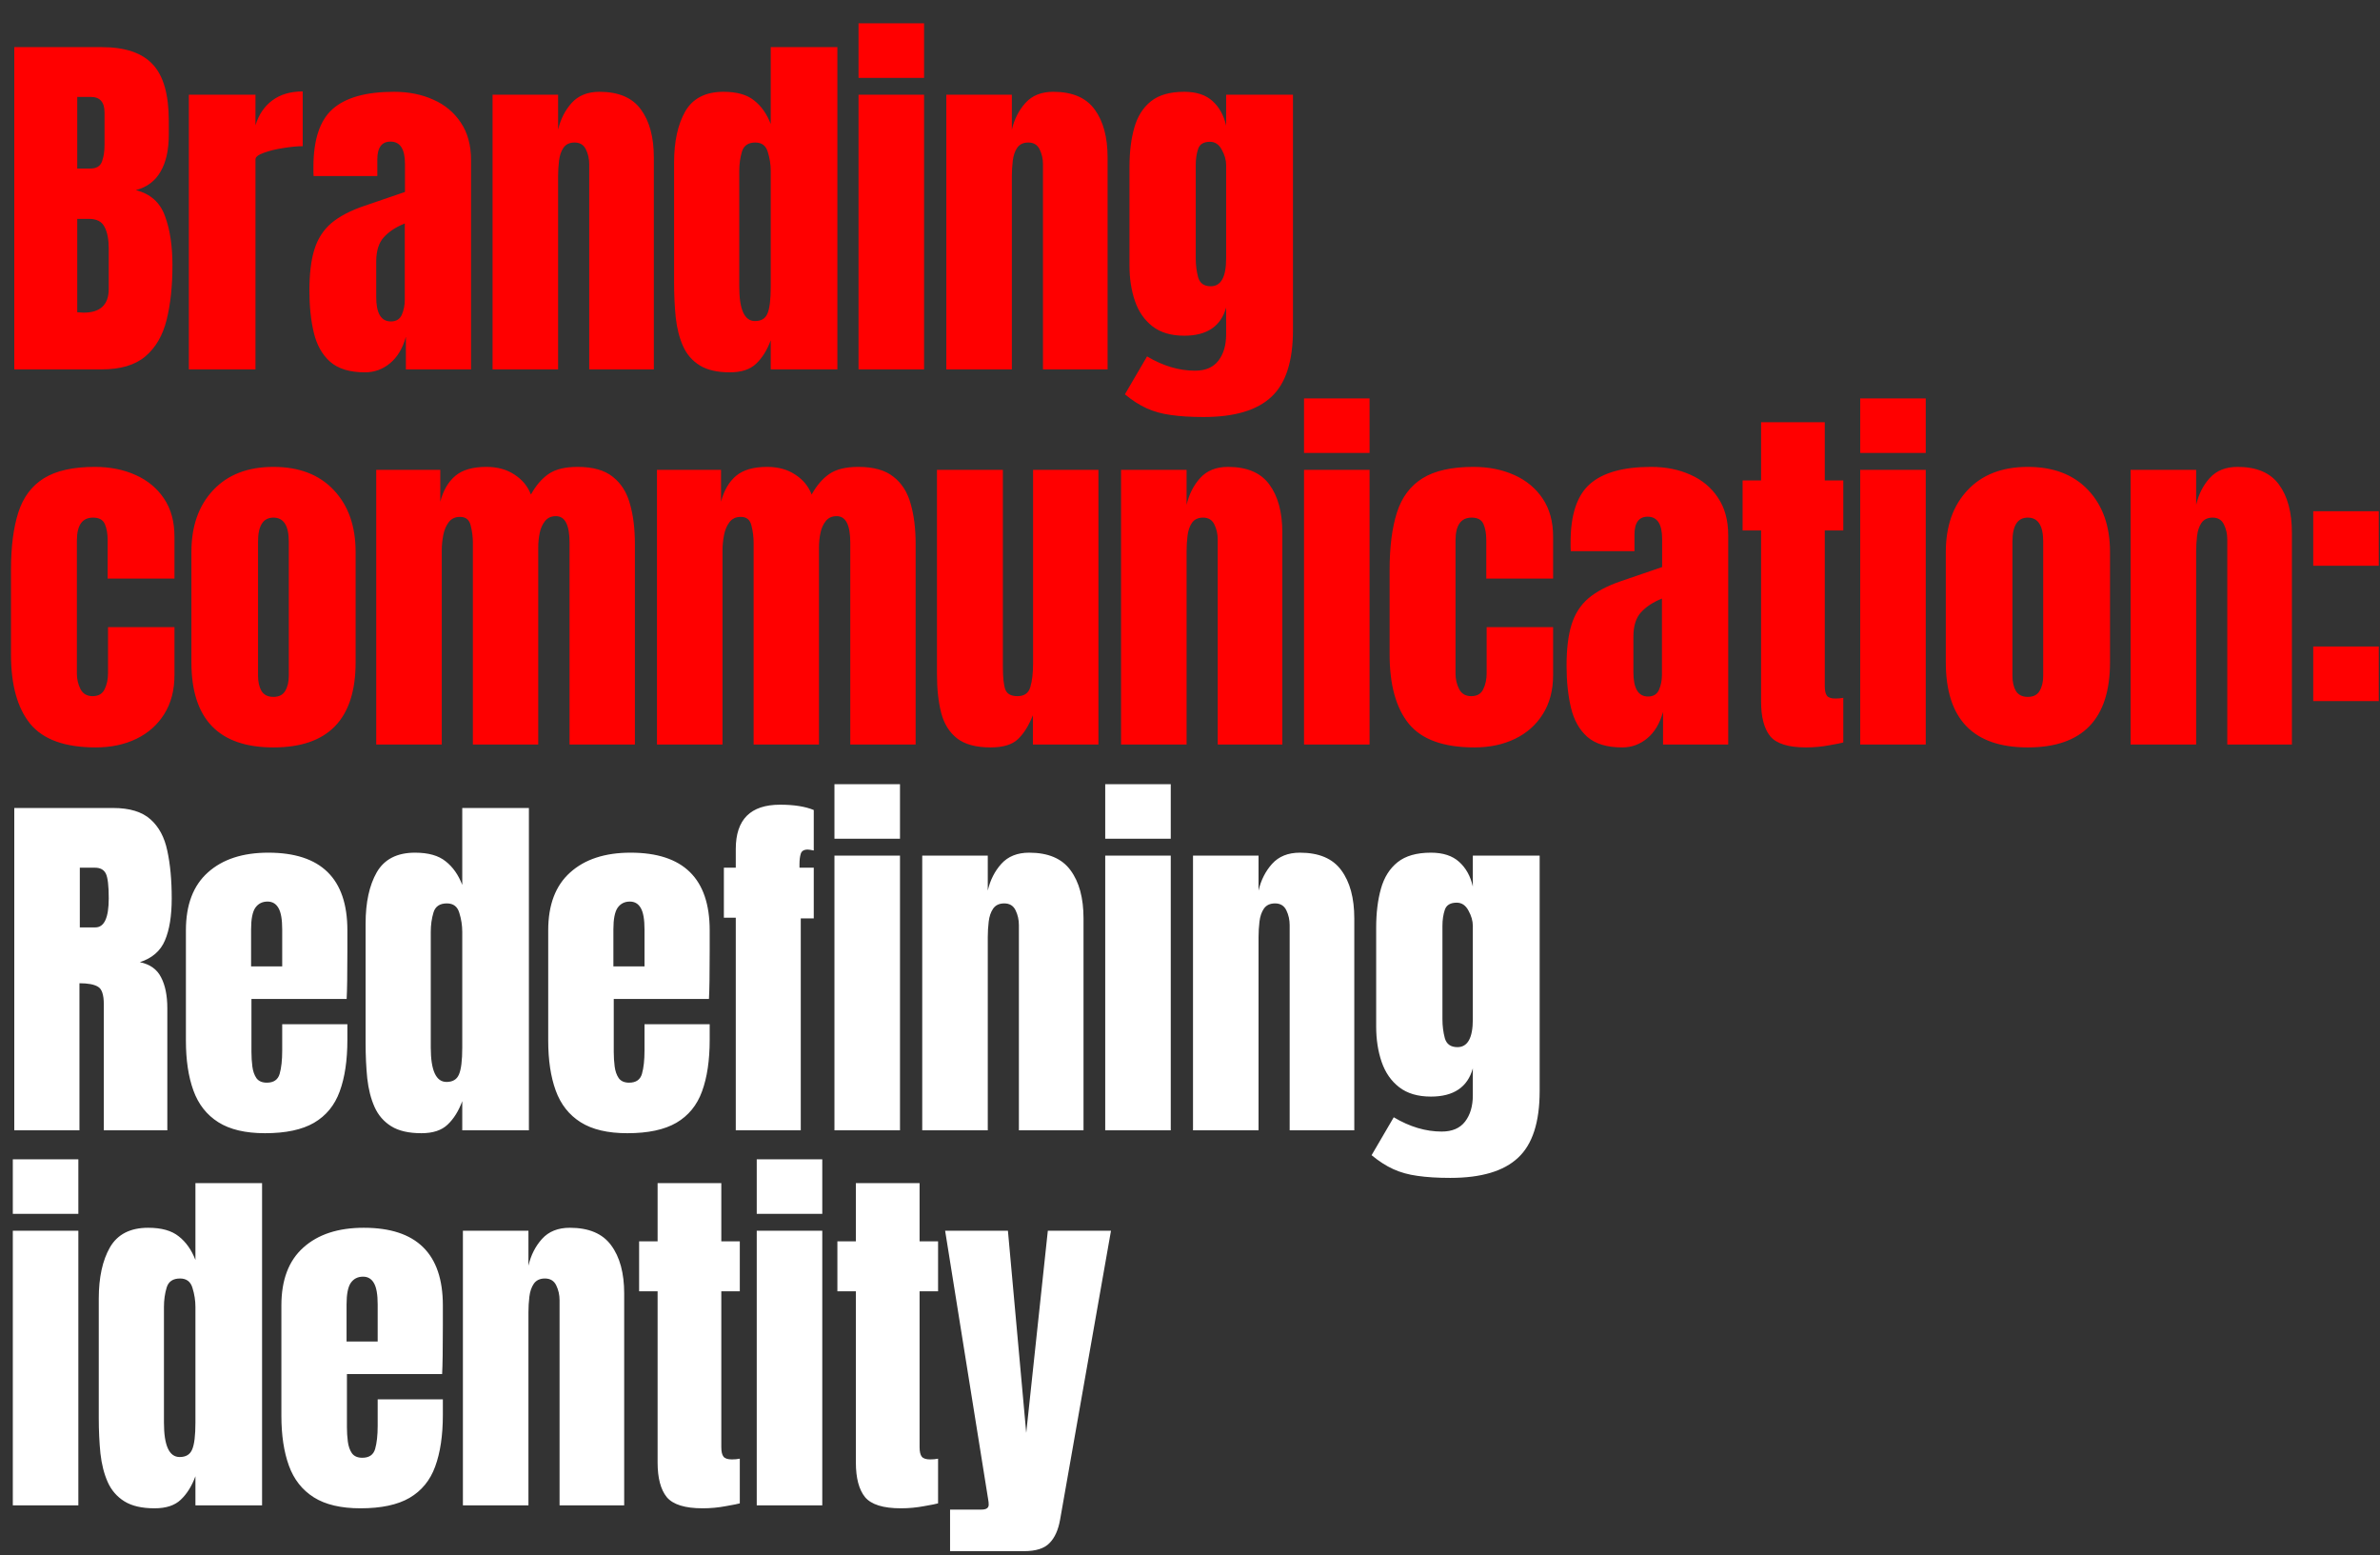 <svg width="476" height="311" viewBox="0 0 476 311" fill="none" xmlns="http://www.w3.org/2000/svg">
<rect x="0" y="0" width="476" height="311" fill="#333333" stroke="none"/>
<path d="M2.856 73.862V9.422H20.321C25.007 9.422 28.413 10.569 30.536 12.863C32.684 15.133 33.758 18.892 33.758 24.14V26.96C33.758 29.986 33.209 32.44 32.111 34.319C31.037 36.199 29.389 37.431 27.168 38.017C30.072 38.749 32.013 40.47 32.989 43.18C33.99 45.865 34.49 49.148 34.49 53.029C34.49 57.203 34.1 60.852 33.319 63.977C32.538 67.101 31.122 69.53 29.072 71.263C27.021 72.996 24.104 73.862 20.321 73.862H2.856ZM15.451 33.697H18.087C19.283 33.697 20.052 33.233 20.394 32.305C20.736 31.378 20.907 30.267 20.907 28.974V22.493C20.907 20.418 19.991 19.381 18.161 19.381H15.451V33.697ZM16.733 62.512C20.077 62.512 21.749 60.925 21.749 57.752V49.697C21.749 47.866 21.468 46.426 20.907 45.377C20.37 44.303 19.344 43.766 17.831 43.766H15.451V62.439C15.988 62.487 16.415 62.512 16.733 62.512ZM37.768 73.862V18.941H51.096V25.056C51.73 22.932 52.853 21.272 54.464 20.076C56.075 18.88 58.101 18.282 60.542 18.282V29.23C59.468 29.23 58.187 29.352 56.698 29.596C55.209 29.816 53.903 30.133 52.78 30.548C51.657 30.938 51.096 31.378 51.096 31.866V73.862H37.768ZM73.01 74.448C69.959 74.448 67.628 73.74 66.017 72.325C64.43 70.909 63.344 68.968 62.758 66.503C62.172 64.037 61.879 61.243 61.879 58.118C61.879 54.774 62.209 52.04 62.868 49.917C63.527 47.769 64.65 46.011 66.236 44.644C67.847 43.277 70.056 42.118 72.864 41.166L80.992 38.383V32.745C80.992 29.791 80.028 28.314 78.099 28.314C76.342 28.314 75.463 29.511 75.463 31.903V35.198H62.721C62.697 35.003 62.685 34.758 62.685 34.466C62.685 34.148 62.685 33.794 62.685 33.404C62.685 27.936 63.966 24.067 66.529 21.797C69.117 19.503 73.205 18.355 78.795 18.355C81.724 18.355 84.348 18.88 86.667 19.93C88.986 20.955 90.817 22.481 92.159 24.506C93.526 26.532 94.21 29.035 94.21 32.012V73.862H81.175V67.345C80.54 69.639 79.491 71.397 78.026 72.617C76.561 73.838 74.889 74.448 73.01 74.448ZM78.172 64.269C79.246 64.269 79.979 63.818 80.369 62.915C80.76 62.012 80.955 61.035 80.955 59.986V44.681C79.149 45.413 77.745 46.341 76.745 47.464C75.744 48.562 75.243 50.185 75.243 52.333V59.4C75.243 62.646 76.22 64.269 78.172 64.269ZM98.512 73.862V18.941H111.62V25.934C112.108 23.835 113.012 22.053 114.33 20.589C115.672 19.1 117.527 18.355 119.895 18.355C123.703 18.355 126.461 19.527 128.17 21.87C129.903 24.214 130.769 27.424 130.769 31.5V73.862H117.845V32.855C117.845 31.78 117.625 30.792 117.186 29.889C116.746 28.961 115.989 28.497 114.915 28.497C113.915 28.497 113.17 28.851 112.682 29.559C112.218 30.243 111.925 31.109 111.803 32.159C111.681 33.184 111.62 34.209 111.62 35.234V73.862H98.512ZM145.983 74.448C143.445 74.448 141.431 73.984 139.942 73.057C138.453 72.129 137.342 70.848 136.61 69.212C135.878 67.577 135.39 65.661 135.145 63.464C134.926 61.267 134.816 58.912 134.816 56.397V32.525C134.816 28.302 135.56 24.885 137.049 22.273C138.563 19.661 141.114 18.355 144.702 18.355C147.362 18.355 149.401 18.929 150.816 20.076C152.256 21.199 153.367 22.773 154.148 24.799V9.422H167.476V73.862H154.148V68.041C153.416 70.018 152.439 71.58 151.219 72.727C150.023 73.874 148.278 74.448 145.983 74.448ZM150.999 64.196C152.244 64.196 153.074 63.696 153.489 62.695C153.928 61.694 154.148 59.9 154.148 57.313V34.209C154.148 32.916 153.953 31.646 153.562 30.401C153.196 29.132 152.366 28.497 151.073 28.497C149.657 28.497 148.766 29.096 148.4 30.292C148.034 31.488 147.851 32.794 147.851 34.209V57.313C147.851 61.902 148.9 64.196 150.999 64.196ZM171.705 15.573V4.662H184.813V15.573H171.705ZM171.705 73.862V18.941H184.813V73.862H171.705ZM189.263 73.862V18.941H202.37V25.934C202.859 23.835 203.762 22.053 205.08 20.589C206.422 19.1 208.277 18.355 210.645 18.355C214.453 18.355 217.211 19.527 218.92 21.87C220.653 24.214 221.52 27.424 221.52 31.5V73.862H208.595V32.855C208.595 31.78 208.375 30.792 207.936 29.889C207.496 28.961 206.74 28.497 205.666 28.497C204.665 28.497 203.92 28.851 203.432 29.559C202.968 30.243 202.675 31.109 202.553 32.159C202.431 33.184 202.37 34.209 202.37 35.234V73.862H189.263ZM240.724 83.382C238.186 83.382 236.001 83.248 234.17 82.979C232.364 82.735 230.741 82.284 229.301 81.624C227.861 80.965 226.42 80.038 224.98 78.842L229.411 71.263C232.608 73.167 235.806 74.119 239.003 74.119C241.103 74.119 242.665 73.447 243.69 72.105C244.715 70.762 245.228 69.017 245.228 66.869V61.487C244.178 65.246 241.383 67.125 236.843 67.125C234.231 67.125 232.12 66.503 230.509 65.258C228.898 64.013 227.726 62.329 226.994 60.205C226.262 58.082 225.896 55.714 225.896 53.102V33.367C225.896 30.414 226.213 27.814 226.848 25.568C227.482 23.298 228.593 21.529 230.179 20.259C231.766 18.99 233.987 18.355 236.843 18.355C239.26 18.355 241.139 18.966 242.482 20.186C243.849 21.407 244.764 23.054 245.228 25.129V18.941H258.592V66.027C258.592 72.251 257.152 76.694 254.272 79.354C251.416 82.039 246.9 83.382 240.724 83.382ZM242.152 57.239C244.203 57.239 245.228 55.384 245.228 51.674V33.001C245.228 32 244.935 30.975 244.349 29.925C243.788 28.876 243.007 28.351 242.006 28.351C240.737 28.351 239.943 28.827 239.626 29.779C239.309 30.706 239.15 31.78 239.15 33.001V51.674C239.15 52.992 239.309 54.249 239.626 55.445C239.968 56.642 240.81 57.239 242.152 57.239ZM19.149 149.448C12.998 149.448 8.629 147.874 6.041 144.725C3.478 141.576 2.197 136.951 2.197 130.848V113.932C2.197 109.344 2.685 105.523 3.661 102.472C4.638 99.421 6.346 97.139 8.787 95.626C11.228 94.112 14.621 93.355 18.966 93.355C21.993 93.355 24.702 93.892 27.094 94.966C29.511 96.04 31.415 97.615 32.806 99.69C34.197 101.764 34.893 104.303 34.893 107.305V115.69H21.529V108.001C21.529 106.732 21.346 105.67 20.98 104.816C20.614 103.937 19.82 103.497 18.6 103.497C16.452 103.497 15.378 105.023 15.378 108.074V134.693C15.378 135.815 15.622 136.853 16.11 137.805C16.598 138.732 17.404 139.196 18.527 139.196C19.674 139.196 20.467 138.745 20.907 137.841C21.37 136.914 21.602 135.84 21.602 134.619V125.393H34.893V134.986C34.893 138.012 34.21 140.612 32.843 142.784C31.5 144.932 29.645 146.58 27.277 147.727C24.91 148.875 22.2 149.448 19.149 149.448ZM54.684 149.448C43.748 149.448 38.281 143.773 38.281 132.423V110.381C38.281 105.206 39.733 101.081 42.638 98.005C45.542 94.905 49.558 93.355 54.684 93.355C59.834 93.355 63.862 94.905 66.766 98.005C69.671 101.081 71.124 105.206 71.124 110.381V132.423C71.124 143.773 65.644 149.448 54.684 149.448ZM54.684 139.343C55.782 139.343 56.563 138.952 57.027 138.171C57.515 137.365 57.759 136.352 57.759 135.132V108.294C57.759 105.096 56.734 103.497 54.684 103.497C52.633 103.497 51.608 105.096 51.608 108.294V135.132C51.608 136.352 51.84 137.365 52.304 138.171C52.792 138.952 53.585 139.343 54.684 139.343ZM75.243 148.862V93.941H88.058V100.312C88.644 98.066 89.645 96.346 91.061 95.15C92.476 93.953 94.551 93.355 97.285 93.355C99.482 93.355 101.349 93.868 102.887 94.893C104.449 95.894 105.548 97.224 106.182 98.884C107.183 97.078 108.355 95.711 109.697 94.783C111.064 93.831 113.005 93.355 115.519 93.355C118.57 93.355 120.913 94.014 122.549 95.332C124.209 96.626 125.356 98.433 125.99 100.751C126.65 103.046 126.979 105.707 126.979 108.733V148.862H113.908V108.514C113.908 104.974 113.005 103.205 111.198 103.205C110.246 103.205 109.514 103.534 109.002 104.193C108.489 104.828 108.135 105.621 107.94 106.573C107.744 107.525 107.647 108.477 107.647 109.429V148.862H94.576V108.514C94.576 107.366 94.429 106.219 94.136 105.072C93.868 103.925 93.16 103.351 92.013 103.351C91.036 103.351 90.28 103.705 89.743 104.413C89.206 105.121 88.839 105.999 88.644 107.049C88.449 108.074 88.351 109.087 88.351 110.088V148.862H75.243ZM131.392 148.862V93.941H144.207V100.312C144.793 98.066 145.793 96.346 147.209 95.15C148.625 93.953 150.7 93.355 153.433 93.355C155.63 93.355 157.498 93.868 159.035 94.893C160.598 95.894 161.696 97.224 162.331 98.884C163.331 97.078 164.503 95.711 165.846 94.783C167.213 93.831 169.153 93.355 171.667 93.355C174.718 93.355 177.062 94.014 178.697 95.332C180.357 96.626 181.504 98.433 182.139 100.751C182.798 103.046 183.127 105.707 183.127 108.733V148.862H170.056V108.514C170.056 104.974 169.153 103.205 167.347 103.205C166.395 103.205 165.663 103.534 165.15 104.193C164.637 104.828 164.283 105.621 164.088 106.573C163.893 107.525 163.795 108.477 163.795 109.429V148.862H150.724V108.514C150.724 107.366 150.578 106.219 150.285 105.072C150.016 103.925 149.308 103.351 148.161 103.351C147.185 103.351 146.428 103.705 145.891 104.413C145.354 105.121 144.988 105.999 144.793 107.049C144.597 108.074 144.5 109.087 144.5 110.088V148.862H131.392ZM198.122 149.448C195.193 149.448 192.947 148.838 191.385 147.617C189.847 146.397 188.797 144.701 188.236 142.528C187.674 140.331 187.394 137.768 187.394 134.839V93.941H200.575V133.301C200.575 135.498 200.746 137.036 201.087 137.915C201.429 138.769 202.235 139.196 203.504 139.196C204.871 139.196 205.725 138.586 206.067 137.365C206.433 136.145 206.616 134.571 206.616 132.642V93.941H219.687V148.862H206.58V143.004C205.75 145.103 204.749 146.702 203.577 147.8C202.43 148.899 200.611 149.448 198.122 149.448ZM224.21 148.862V93.941H237.318V100.934C237.806 98.835 238.709 97.053 240.027 95.589C241.37 94.1 243.225 93.355 245.593 93.355C249.4 93.355 252.159 94.527 253.867 96.87C255.6 99.214 256.467 102.423 256.467 106.5V148.862H243.542V107.855C243.542 106.781 243.322 105.792 242.883 104.889C242.444 103.961 241.687 103.497 240.613 103.497C239.612 103.497 238.868 103.851 238.38 104.559C237.916 105.243 237.623 106.109 237.501 107.159C237.379 108.184 237.318 109.209 237.318 110.234V148.862H224.21ZM260.806 90.573V79.662H273.914V90.573H260.806ZM260.806 148.862V93.941H273.914V148.862H260.806ZM294.877 149.448C288.725 149.448 284.356 147.874 281.769 144.725C279.206 141.576 277.924 136.951 277.924 130.848V113.932C277.924 109.344 278.412 105.523 279.389 102.472C280.365 99.421 282.074 97.139 284.515 95.626C286.956 94.112 290.349 93.355 294.693 93.355C297.72 93.355 300.43 93.892 302.822 94.966C305.238 96.04 307.142 97.615 308.534 99.69C309.925 101.764 310.621 104.303 310.621 107.305V115.69H297.256V108.001C297.256 106.732 297.073 105.67 296.707 104.816C296.341 103.937 295.548 103.497 294.327 103.497C292.179 103.497 291.105 105.023 291.105 108.074V134.693C291.105 135.815 291.349 136.853 291.838 137.805C292.326 138.732 293.131 139.196 294.254 139.196C295.401 139.196 296.195 138.745 296.634 137.841C297.098 136.914 297.33 135.84 297.33 134.619V125.393H310.621V134.986C310.621 138.012 309.937 140.612 308.57 142.784C307.228 144.932 305.373 146.58 303.005 147.727C300.637 148.875 297.928 149.448 294.877 149.448ZM324.443 149.448C321.392 149.448 319.061 148.74 317.45 147.325C315.863 145.909 314.777 143.968 314.191 141.503C313.605 139.038 313.312 136.243 313.312 133.118C313.312 129.774 313.642 127.04 314.301 124.917C314.96 122.769 316.083 121.011 317.669 119.644C319.281 118.277 321.49 117.118 324.297 116.166L332.425 113.383V107.745C332.425 104.791 331.461 103.314 329.532 103.314C327.775 103.314 326.896 104.51 326.896 106.903V110.198H314.155C314.13 110.003 314.118 109.758 314.118 109.466C314.118 109.148 314.118 108.794 314.118 108.404C314.118 102.936 315.399 99.067 317.962 96.797C320.55 94.503 324.638 93.355 330.228 93.355C333.157 93.355 335.781 93.88 338.1 94.93C340.419 95.955 342.25 97.481 343.592 99.507C344.959 101.533 345.643 104.034 345.643 107.012V148.862H332.608V142.345C331.973 144.639 330.924 146.397 329.459 147.617C327.995 148.838 326.323 149.448 324.443 149.448ZM329.606 139.269C330.68 139.269 331.412 138.818 331.803 137.915C332.193 137.012 332.388 136.035 332.388 134.986V119.681C330.582 120.413 329.179 121.341 328.178 122.464C327.177 123.562 326.677 125.185 326.677 127.333V134.4C326.677 137.646 327.653 139.269 329.606 139.269ZM361.223 149.448C357.683 149.448 355.291 148.704 354.046 147.215C352.826 145.701 352.216 143.395 352.216 140.295V106.06H348.518V96.065H352.216V84.421H364.957V96.065H368.655V106.06H364.957V137.219C364.957 138.122 365.104 138.757 365.397 139.123C365.69 139.489 366.251 139.672 367.081 139.672C367.667 139.672 368.192 139.623 368.655 139.526V148.46C368.362 148.557 367.447 148.74 365.909 149.009C364.371 149.302 362.809 149.448 361.223 149.448ZM372.043 90.573V79.662H385.151V90.573H372.043ZM372.043 148.862V93.941H385.151V148.862H372.043ZM405.564 149.448C394.628 149.448 389.161 143.773 389.161 132.423V110.381C389.161 105.206 390.613 101.081 393.518 98.005C396.422 94.905 400.438 93.355 405.564 93.355C410.714 93.355 414.742 94.905 417.646 98.005C420.551 101.081 422.003 105.206 422.003 110.381V132.423C422.003 143.773 416.524 149.448 405.564 149.448ZM405.564 139.343C406.662 139.343 407.443 138.952 407.907 138.171C408.395 137.365 408.639 136.352 408.639 135.132V108.294C408.639 105.096 407.614 103.497 405.564 103.497C403.513 103.497 402.488 105.096 402.488 108.294V135.132C402.488 136.352 402.72 137.365 403.184 138.171C403.672 138.952 404.465 139.343 405.564 139.343ZM426.123 148.862V93.941H439.231V100.934C439.719 98.835 440.622 97.053 441.941 95.589C443.283 94.1 445.138 93.355 447.506 93.355C451.314 93.355 454.072 94.527 455.781 96.87C457.514 99.214 458.38 102.423 458.38 106.5V148.862H445.456V107.855C445.456 106.781 445.236 105.792 444.796 104.889C444.357 103.961 443.6 103.497 442.526 103.497C441.526 103.497 440.781 103.851 440.293 104.559C439.829 105.243 439.536 106.109 439.414 107.159C439.292 108.184 439.231 109.209 439.231 110.234V148.862H426.123ZM462.647 113.127V102.216H475.754V113.127H462.647ZM462.647 140.185V129.274H475.754V140.185H462.647Z" fill="#FF0000"/>
<path d="M2.856 226V161.559H22.628C25.923 161.559 28.413 162.316 30.097 163.829C31.781 165.318 32.904 167.417 33.465 170.127C34.051 172.812 34.344 175.973 34.344 179.61C34.344 183.125 33.892 185.932 32.989 188.031C32.111 190.13 30.439 191.583 27.973 192.388C29.999 192.803 31.415 193.816 32.22 195.427C33.05 197.014 33.465 199.076 33.465 201.615V226H20.76V200.773C20.76 198.893 20.37 197.734 19.588 197.295C18.832 196.831 17.599 196.599 15.89 196.599V226H2.856ZM15.964 185.432H19.076C20.858 185.432 21.749 183.491 21.749 179.61C21.749 177.096 21.553 175.448 21.163 174.667C20.772 173.886 20.04 173.495 18.966 173.495H15.964V185.432ZM53 226.586C49.094 226.586 45.982 225.854 43.663 224.389C41.344 222.924 39.684 220.813 38.684 218.055C37.683 215.296 37.182 211.977 37.182 208.096V186.017C37.182 180.916 38.647 177.059 41.576 174.447C44.505 171.811 48.533 170.493 53.659 170.493C64.204 170.493 69.476 175.668 69.476 186.017V190.008C69.476 194.841 69.427 198.088 69.329 199.748H50.29V210.366C50.29 211.342 50.351 212.306 50.473 213.258C50.595 214.186 50.864 214.955 51.279 215.565C51.718 216.175 52.414 216.48 53.366 216.48C54.733 216.48 55.587 215.895 55.929 214.723C56.27 213.527 56.441 211.977 56.441 210.073V204.8H69.476V207.913C69.476 212.013 68.963 215.455 67.938 218.238C66.937 220.996 65.229 223.083 62.812 224.499C60.42 225.89 57.149 226.586 53 226.586ZM50.217 193.23H56.441V185.834C56.441 183.857 56.197 182.441 55.709 181.587C55.221 180.708 54.489 180.269 53.512 180.269C52.463 180.269 51.645 180.684 51.059 181.514C50.498 182.344 50.217 183.784 50.217 185.834V193.23ZM84.287 226.586C81.749 226.586 79.735 226.122 78.246 225.194C76.757 224.267 75.646 222.985 74.914 221.35C74.182 219.715 73.693 217.798 73.449 215.602C73.23 213.405 73.12 211.049 73.12 208.535V184.663C73.12 180.44 73.864 177.023 75.353 174.411C76.867 171.799 79.417 170.493 83.006 170.493C85.666 170.493 87.704 171.067 89.12 172.214C90.56 173.337 91.671 174.911 92.452 176.937V161.559H105.78V226H92.452V220.178C91.72 222.156 90.743 223.718 89.523 224.865C88.327 226.012 86.582 226.586 84.287 226.586ZM89.303 216.334C90.548 216.334 91.378 215.833 91.793 214.833C92.232 213.832 92.452 212.038 92.452 209.45V186.347C92.452 185.053 92.257 183.784 91.866 182.539C91.5 181.27 90.67 180.635 89.376 180.635C87.961 180.635 87.07 181.233 86.704 182.429C86.337 183.625 86.154 184.931 86.154 186.347V209.45C86.154 214.039 87.204 216.334 89.303 216.334ZM125.46 226.586C121.555 226.586 118.443 225.854 116.124 224.389C113.805 222.924 112.145 220.813 111.144 218.055C110.143 215.296 109.643 211.977 109.643 208.096V186.017C109.643 180.916 111.108 177.059 114.037 174.447C116.966 171.811 120.993 170.493 126.119 170.493C136.664 170.493 141.937 175.668 141.937 186.017V190.008C141.937 194.841 141.888 198.088 141.79 199.748H122.751V210.366C122.751 211.342 122.812 212.306 122.934 213.258C123.056 214.186 123.324 214.955 123.739 215.565C124.179 216.175 124.874 216.48 125.826 216.48C127.193 216.48 128.048 215.895 128.389 214.723C128.731 213.527 128.902 211.977 128.902 210.073V204.8H141.937V207.913C141.937 212.013 141.424 215.455 140.399 218.238C139.398 220.996 137.689 223.083 135.273 224.499C132.881 225.89 129.61 226.586 125.46 226.586ZM122.678 193.23H128.902V185.834C128.902 183.857 128.658 182.441 128.17 181.587C127.682 180.708 126.949 180.269 125.973 180.269C124.923 180.269 124.106 180.684 123.52 181.514C122.958 182.344 122.678 183.784 122.678 185.834V193.23ZM147.155 226V183.491H144.775V173.495H147.155V169.761C147.155 163.854 150.108 160.9 156.015 160.9C158.798 160.9 161.044 161.254 162.752 161.962V170.054C162.142 169.932 161.739 169.871 161.544 169.871C160.787 169.871 160.324 170.151 160.153 170.713C159.982 171.25 159.897 171.945 159.897 172.8V173.495H162.752V183.638H160.153V226H147.155ZM166.89 167.71V156.799H179.998V167.71H166.89ZM166.89 226V171.079H179.998V226H166.89ZM184.447 226V171.079H197.555V178.072C198.043 175.973 198.946 174.191 200.264 172.727C201.607 171.238 203.462 170.493 205.83 170.493C209.637 170.493 212.396 171.665 214.104 174.008C215.837 176.351 216.704 179.561 216.704 183.638V226H203.779V184.992C203.779 183.918 203.56 182.93 203.12 182.027C202.681 181.099 201.924 180.635 200.85 180.635C199.849 180.635 199.105 180.989 198.617 181.697C198.153 182.38 197.86 183.247 197.738 184.297C197.616 185.322 197.555 186.347 197.555 187.372V226H184.447ZM221.044 167.71V156.799H234.151V167.71H221.044ZM221.044 226V171.079H234.151V226H221.044ZM238.601 226V171.079H251.709V178.072C252.197 175.973 253.1 174.191 254.418 172.727C255.76 171.238 257.616 170.493 259.983 170.493C263.791 170.493 266.549 171.665 268.258 174.008C269.991 176.351 270.858 179.561 270.858 183.638V226H257.933V184.992C257.933 183.918 257.713 182.93 257.274 182.027C256.835 181.099 256.078 180.635 255.004 180.635C254.003 180.635 253.259 180.989 252.77 181.697C252.307 182.38 252.014 183.247 251.892 184.297C251.77 185.322 251.709 186.347 251.709 187.372V226H238.601ZM290.063 235.52C287.524 235.52 285.339 235.385 283.509 235.117C281.702 234.873 280.079 234.421 278.639 233.762C277.199 233.103 275.759 232.176 274.318 230.98L278.749 223.4C281.946 225.304 285.144 226.256 288.342 226.256C290.441 226.256 292.003 225.585 293.028 224.243C294.053 222.9 294.566 221.155 294.566 219.007V213.624C293.516 217.383 290.722 219.263 286.181 219.263C283.57 219.263 281.458 218.641 279.847 217.396C278.236 216.151 277.065 214.467 276.332 212.343C275.6 210.219 275.234 207.852 275.234 205.24V185.505C275.234 182.551 275.551 179.952 276.186 177.706C276.82 175.436 277.931 173.666 279.518 172.397C281.104 171.128 283.326 170.493 286.181 170.493C288.598 170.493 290.477 171.103 291.82 172.324C293.187 173.544 294.102 175.192 294.566 177.267V171.079H307.93V218.165C307.93 224.389 306.49 228.831 303.61 231.492C300.754 234.177 296.238 235.52 290.063 235.52ZM291.49 209.377C293.541 209.377 294.566 207.522 294.566 203.812V185.139C294.566 184.138 294.273 183.113 293.687 182.063C293.126 181.014 292.345 180.489 291.344 180.489C290.075 180.489 289.281 180.965 288.964 181.917C288.647 182.844 288.488 183.918 288.488 185.139V203.812C288.488 205.13 288.647 206.387 288.964 207.583C289.306 208.779 290.148 209.377 291.49 209.377ZM2.563 242.71V231.799H15.671V242.71H2.563ZM2.563 301V246.079H15.671V301H2.563ZM30.921 301.586C28.383 301.586 26.369 301.122 24.88 300.194C23.391 299.267 22.28 297.985 21.548 296.35C20.816 294.715 20.328 292.798 20.084 290.602C19.864 288.405 19.754 286.049 19.754 283.535V259.663C19.754 255.44 20.498 252.023 21.988 249.411C23.501 246.799 26.052 245.493 29.64 245.493C32.3 245.493 34.339 246.067 35.754 247.214C37.194 248.337 38.305 249.911 39.086 251.937V236.559H52.414V301H39.086V295.178C38.354 297.156 37.378 298.718 36.157 299.865C34.961 301.012 33.216 301.586 30.921 301.586ZM35.937 291.334C37.182 291.334 38.012 290.833 38.427 289.833C38.867 288.832 39.086 287.038 39.086 284.45V261.347C39.086 260.053 38.891 258.784 38.5 257.539C38.134 256.27 37.304 255.635 36.011 255.635C34.595 255.635 33.704 256.233 33.338 257.429C32.972 258.625 32.789 259.931 32.789 261.347V284.45C32.789 289.039 33.838 291.334 35.937 291.334ZM72.095 301.586C68.189 301.586 65.077 300.854 62.758 299.389C60.439 297.924 58.779 295.813 57.779 293.055C56.778 290.296 56.277 286.977 56.277 283.096V261.017C56.277 255.916 57.742 252.059 60.671 249.447C63.6 246.811 67.628 245.493 72.754 245.493C83.299 245.493 88.571 250.668 88.571 261.017V265.008C88.571 269.841 88.522 273.088 88.424 274.748H69.385V285.366C69.385 286.342 69.446 287.306 69.568 288.258C69.69 289.186 69.959 289.955 70.374 290.565C70.813 291.175 71.509 291.48 72.461 291.48C73.828 291.48 74.682 290.895 75.024 289.723C75.365 288.527 75.536 286.977 75.536 285.073V279.8H88.571V282.913C88.571 287.013 88.058 290.455 87.033 293.238C86.032 295.996 84.324 298.083 81.907 299.499C79.515 300.89 76.244 301.586 72.095 301.586ZM69.312 268.23H75.536V260.834C75.536 258.857 75.292 257.441 74.804 256.587C74.316 255.708 73.584 255.269 72.607 255.269C71.558 255.269 70.74 255.684 70.154 256.514C69.593 257.344 69.312 258.784 69.312 260.834V268.23ZM92.581 301V246.079H105.689V253.072C106.177 250.973 107.08 249.191 108.398 247.727C109.741 246.238 111.596 245.493 113.963 245.493C117.771 245.493 120.53 246.665 122.238 249.008C123.971 251.351 124.838 254.561 124.838 258.638V301H111.913V259.992C111.913 258.918 111.693 257.93 111.254 257.027C110.815 256.099 110.058 255.635 108.984 255.635C107.983 255.635 107.239 255.989 106.751 256.697C106.287 257.38 105.994 258.247 105.872 259.297C105.75 260.322 105.689 261.347 105.689 262.372V301H92.581ZM140.528 301.586C136.988 301.586 134.596 300.841 133.351 299.352C132.131 297.839 131.521 295.532 131.521 292.432V258.198H127.823V248.203H131.521V236.559H144.262V248.203H147.96V258.198H144.262V289.357C144.262 290.26 144.409 290.895 144.702 291.261C144.995 291.627 145.556 291.81 146.386 291.81C146.972 291.81 147.497 291.761 147.96 291.663V300.597C147.667 300.695 146.752 300.878 145.214 301.146C143.677 301.439 142.114 301.586 140.528 301.586ZM151.348 242.71V231.799H164.456V242.71H151.348ZM151.348 301V246.079H164.456V301H151.348ZM180.182 301.586C176.643 301.586 174.251 300.841 173.006 299.352C171.785 297.839 171.175 295.532 171.175 292.432V258.198H167.477V248.203H171.175V236.559H183.917V248.203H187.615V258.198H183.917V289.357C183.917 290.26 184.063 290.895 184.356 291.261C184.649 291.627 185.211 291.81 186.04 291.81C186.626 291.81 187.151 291.761 187.615 291.663V300.597C187.322 300.695 186.407 300.878 184.869 301.146C183.331 301.439 181.769 301.586 180.182 301.586ZM190.014 310.154V301.842H196.311C197.263 301.842 197.739 301.513 197.739 300.854C197.739 300.512 197.703 300.158 197.63 299.792L189.025 246.079H201.584L205.245 286.501L209.566 246.079H222.198L212.019 303.856C211.653 305.931 210.945 307.493 209.895 308.542C208.87 309.617 207.174 310.154 204.806 310.154H190.014Z" fill="white"/>
</svg>
